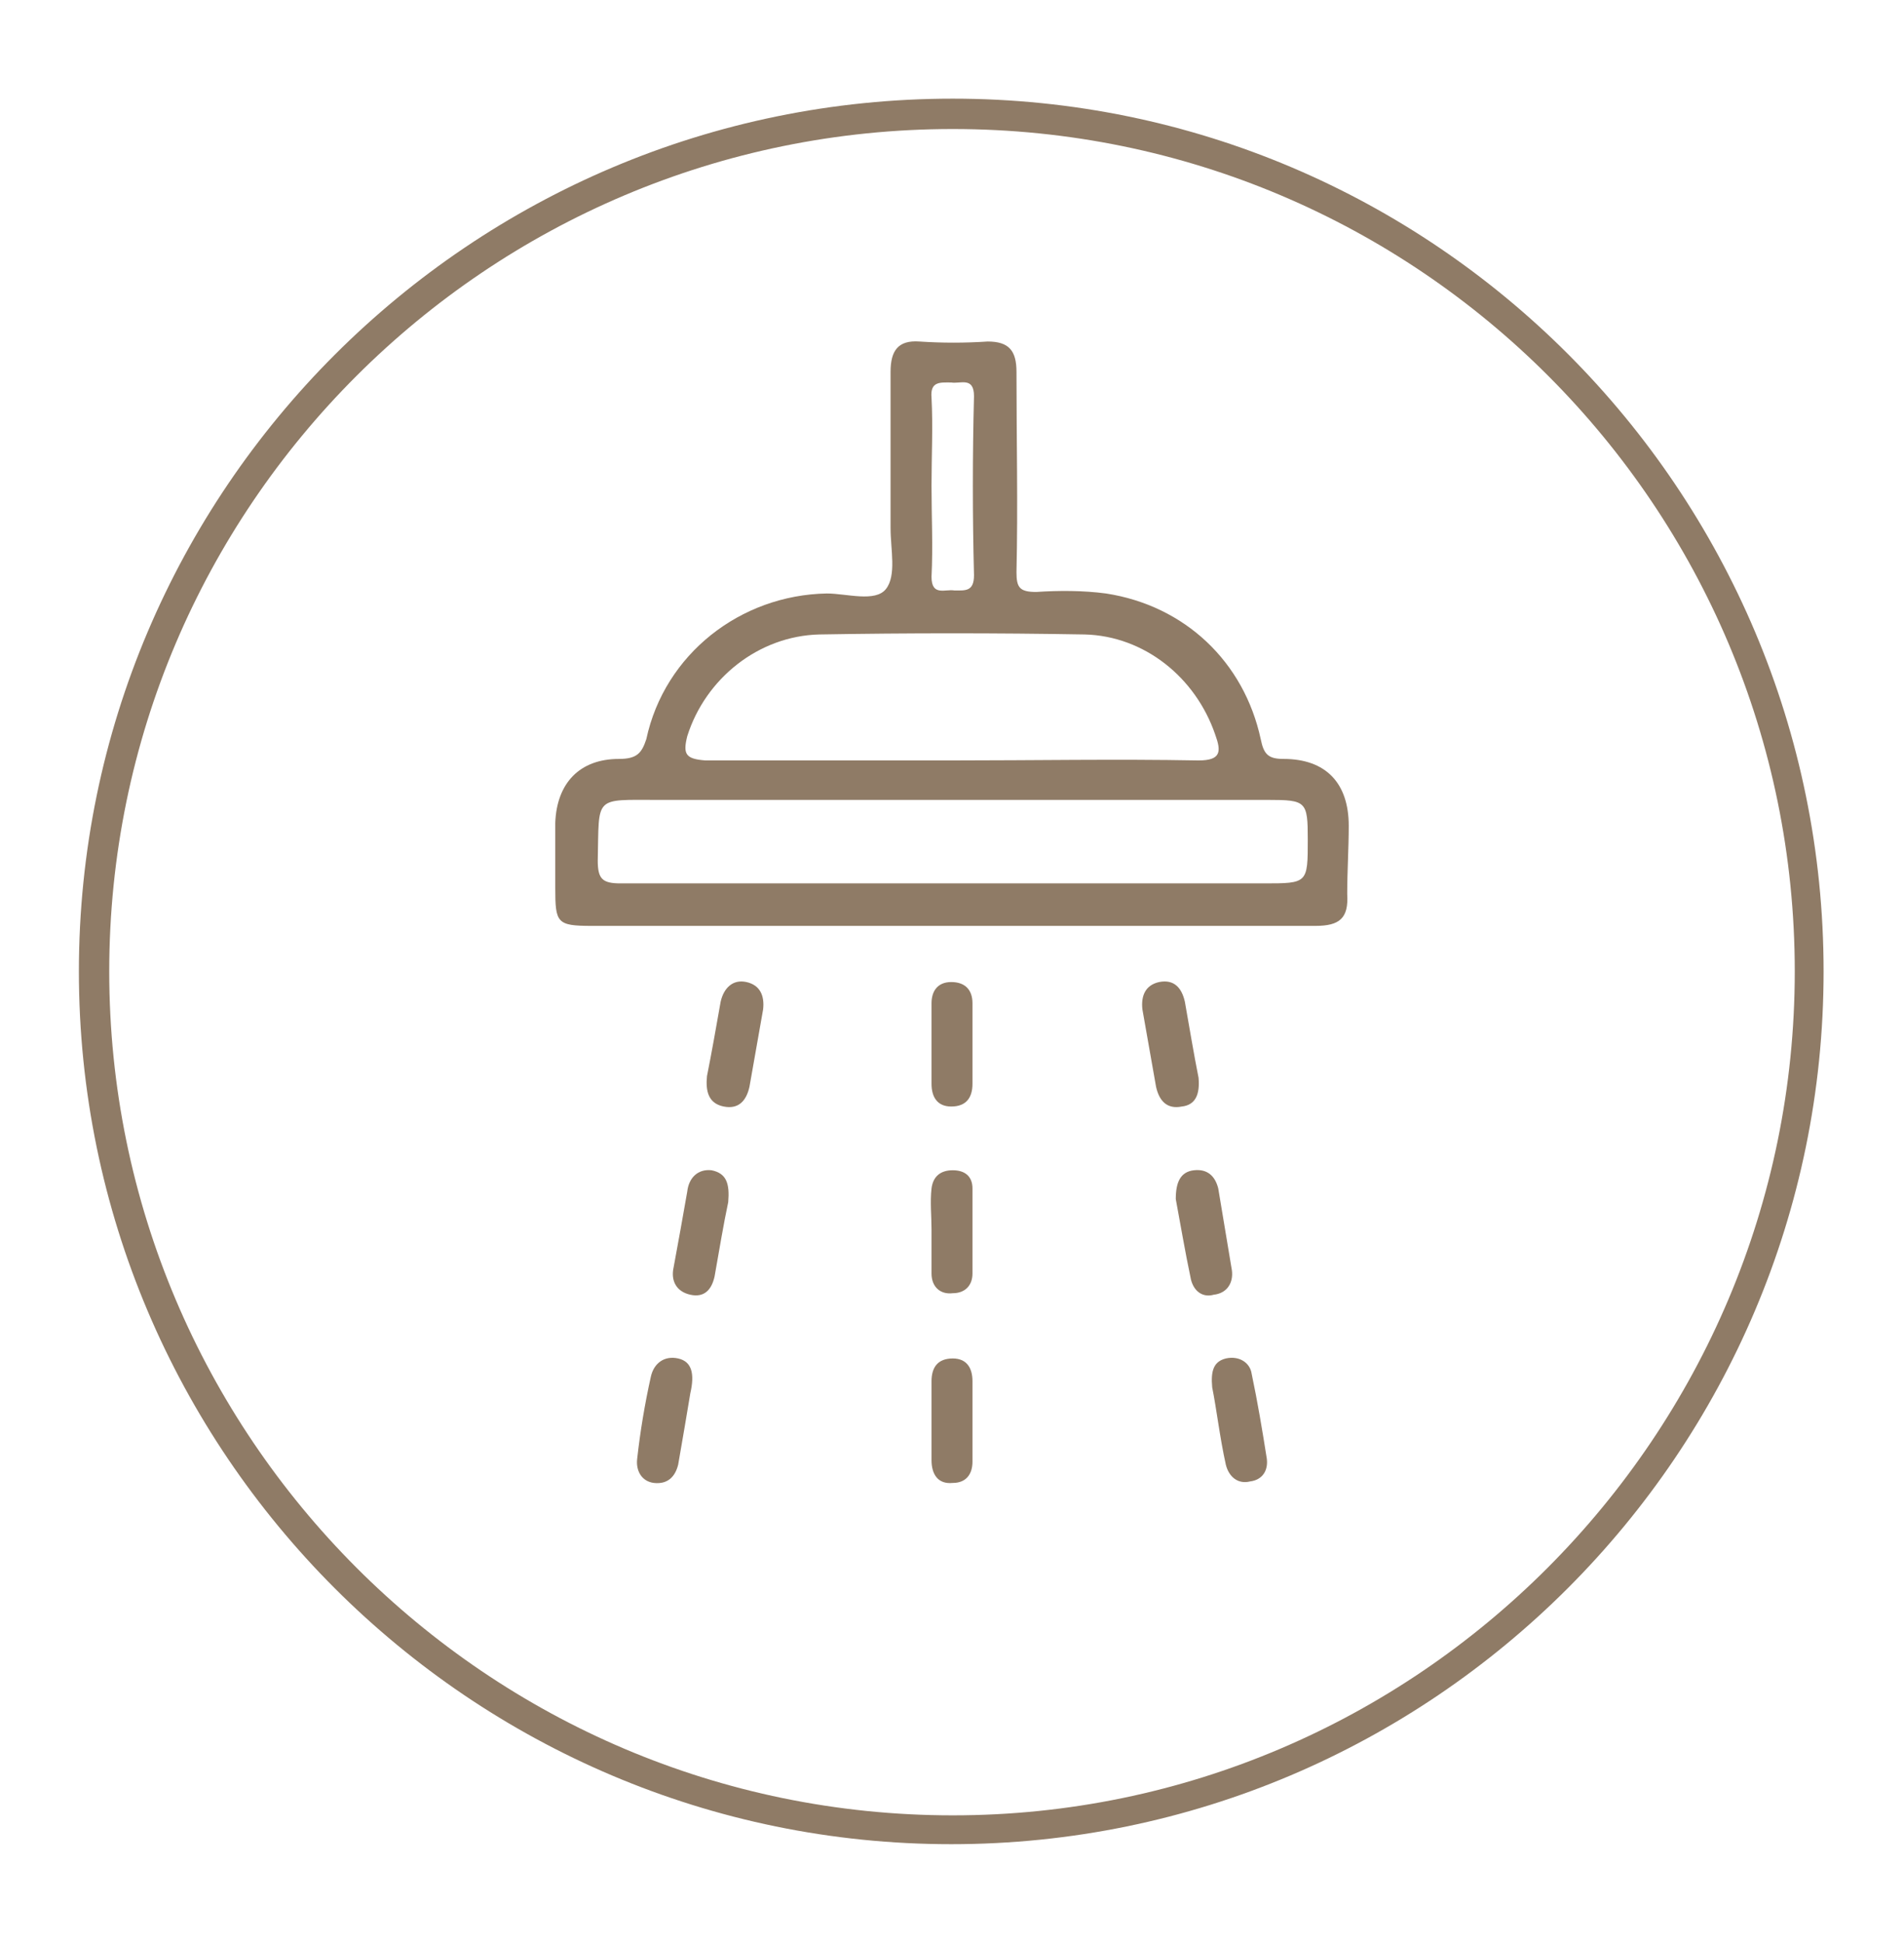 <?xml version="1.0" encoding="utf-8"?>
<!-- Generator: Adobe Illustrator 26.5.0, SVG Export Plug-In . SVG Version: 6.00 Build 0)  -->
<svg version="1.1" id="Layer_1" xmlns="http://www.w3.org/2000/svg" xmlns:xlink="http://www.w3.org/1999/xlink" x="0px" y="0px"
	 viewBox="0 0 125.5 128" style="enable-background:new 0 0 125.5 128;" xml:space="preserve">
<style type="text/css">
	.st0{fill:#8F7B66;}
</style>
<g>
	<path class="st0" d="M88.9,54.4c0-2.8-1.5-4.4-4.3-4.4c-1,0-1.3-0.3-1.5-1.3c-1.1-5.1-5-8.8-10.2-9.6c-1.5-0.2-3.1-0.2-4.6-0.1
		c-1.1,0-1.3-0.3-1.3-1.3c0.1-4.4,0-8.8,0-13.2c0-1.4-0.5-2-1.9-2c-1.5,0.1-3,0.1-4.5,0c-1.4-0.1-1.9,0.6-1.9,2c0,3.4,0,6.9,0,10.3
		c0,1.4,0.4,3.1-0.3,4c-0.7,0.9-2.6,0.3-3.9,0.3c-5.7,0.1-10.7,4-11.9,9.6C42.3,49.6,42,50,40.8,50c-2.6,0-4.1,1.6-4.2,4.2
		c0,1.4,0,2.9,0,4.3c0,2.3,0.1,2.5,2.4,2.5c7.9,0,15.8,0,23.7,0c8,0,16,0,24,0c1.6,0,2.2-0.5,2.1-2.1C88.8,57.4,88.9,55.9,88.9,54.4
		z M62.7,25.2c0.6,0.1,1.5-0.4,1.5,0.9c-0.1,3.9-0.1,7.9,0,11.8c0,1.1-0.6,1-1.3,1c-0.6-0.1-1.5,0.4-1.5-0.9c0.1-2,0-4,0-6
		c0-1.9,0.1-3.9,0-5.8C61.3,25.1,62,25.2,62.7,25.2z M45.3,48.5c1.2-3.8,4.7-6.6,8.7-6.7c5.8-0.1,11.7-0.1,17.5,0
		c3.9,0.1,7.3,2.8,8.6,6.6c0.4,1.1,0.4,1.7-1.1,1.7c-5.4-0.1-10.9,0-16.3,0c-5.4,0-10.8,0-16.2,0C45.2,50,45,49.7,45.3,48.5z
		 M83.3,58.2c-6.9,0-13.8,0-20.6,0c-7.3,0-14.6,0-21.8,0c-1.2,0-1.5-0.3-1.5-1.5c0.1-4.3-0.3-4,4-4c13.4,0,26.8,0,40.2,0
		c2.5,0,2.6,0.1,2.6,2.6C86.2,58.2,86.2,58.2,83.3,58.2z"/>
	<path class="st0" d="M77.9,72.9c0.9-0.1,1.2-0.8,1.1-1.9c-0.3-1.5-0.6-3.3-0.9-5c-0.2-0.9-0.7-1.5-1.7-1.3
		c-0.9,0.2-1.2,0.9-1.1,1.8c0.3,1.7,0.6,3.4,0.9,5.1C76.4,72.5,76.9,73.1,77.9,72.9z"/>
	<path class="st0" d="M46.9,77.1c-0.9-0.1-1.5,0.5-1.6,1.4c-0.3,1.7-0.6,3.4-0.9,5c-0.2,0.9,0.2,1.6,1.1,1.8
		c0.9,0.2,1.4-0.3,1.6-1.2c0.3-1.7,0.6-3.5,0.9-4.9C48.1,78,47.9,77.3,46.9,77.1z"/>
	<path class="st0" d="M81.2,83.7c-0.3-1.8-0.6-3.6-0.9-5.4c-0.2-0.8-0.7-1.3-1.6-1.2c-0.9,0.1-1.2,0.8-1.2,1.9
		c0.3,1.6,0.6,3.4,1,5.3c0.2,0.8,0.8,1.2,1.5,1C80.9,85.2,81.3,84.5,81.2,83.7z"/>
	<path class="st0" d="M49.2,64.7c-0.9-0.2-1.5,0.4-1.7,1.3c-0.3,1.7-0.6,3.4-0.9,4.9c-0.1,1,0.1,1.8,1.1,2c1,0.2,1.5-0.4,1.7-1.3
		c0.3-1.7,0.6-3.4,0.9-5.1C50.4,65.6,50.1,64.9,49.2,64.7z"/>
	<path class="st0" d="M44.7,89.5c-0.9-0.2-1.6,0.3-1.8,1.2c-0.4,1.8-0.7,3.6-0.9,5.4c-0.1,0.8,0.3,1.5,1.1,1.6
		c0.9,0.1,1.4-0.4,1.6-1.2c0.3-1.7,0.6-3.5,0.8-4.7C45.8,90.5,45.6,89.7,44.7,89.5z"/>
	<path class="st0" d="M80.8,89.5c-0.8,0.2-1,0.8-0.9,1.9c0.3,1.5,0.5,3.3,0.9,5.1c0.2,0.8,0.8,1.3,1.6,1.1c0.8-0.1,1.2-0.7,1.1-1.5
		c-0.3-1.9-0.6-3.7-1-5.6C82.4,89.8,81.7,89.3,80.8,89.5z"/>
	<path class="st0" d="M62.7,72.9c1,0,1.4-0.6,1.4-1.5c0-0.9,0-1.7,0-2.6c0-0.9,0-1.8,0-2.7c0-0.9-0.5-1.4-1.4-1.4
		c-0.9,0-1.3,0.6-1.3,1.4c0,1.8,0,3.5,0,5.3C61.4,72.3,61.8,72.9,62.7,72.9z"/>
	<path class="st0" d="M62.8,77.1c-0.8,0-1.3,0.4-1.4,1.2c-0.1,0.9,0,1.8,0,2.7c0,0,0,0,0,0c0,1,0,1.9,0,2.9c0,0.9,0.6,1.4,1.4,1.3
		c0.8,0,1.3-0.5,1.3-1.3c0-1.9,0-3.8,0-5.6C64.1,77.5,63.6,77.1,62.8,77.1z"/>
	<path class="st0" d="M62.8,89.5c-1,0-1.4,0.6-1.4,1.5c0,0.9,0,1.7,0,2.6c0,0.9,0,1.7,0,2.6c0,0.9,0.4,1.6,1.4,1.5
		c0.9,0,1.3-0.6,1.3-1.4c0-1.8,0-3.5,0-5.3C64.1,90.1,63.7,89.5,62.8,89.5z"/>
	<path class="st0" d="M62.8,6.5C31,6.5,5.2,32.3,5.2,64s25.8,57.5,57.5,57.5s57.5-25.8,57.5-57.5S94.5,6.5,62.8,6.5z M62.8,119.6
		C32.1,119.6,7.2,94.6,7.2,64S32.1,8.5,62.8,8.5s55.5,24.9,55.5,55.5S93.4,119.6,62.8,119.6z"/>
</g>
</svg>
